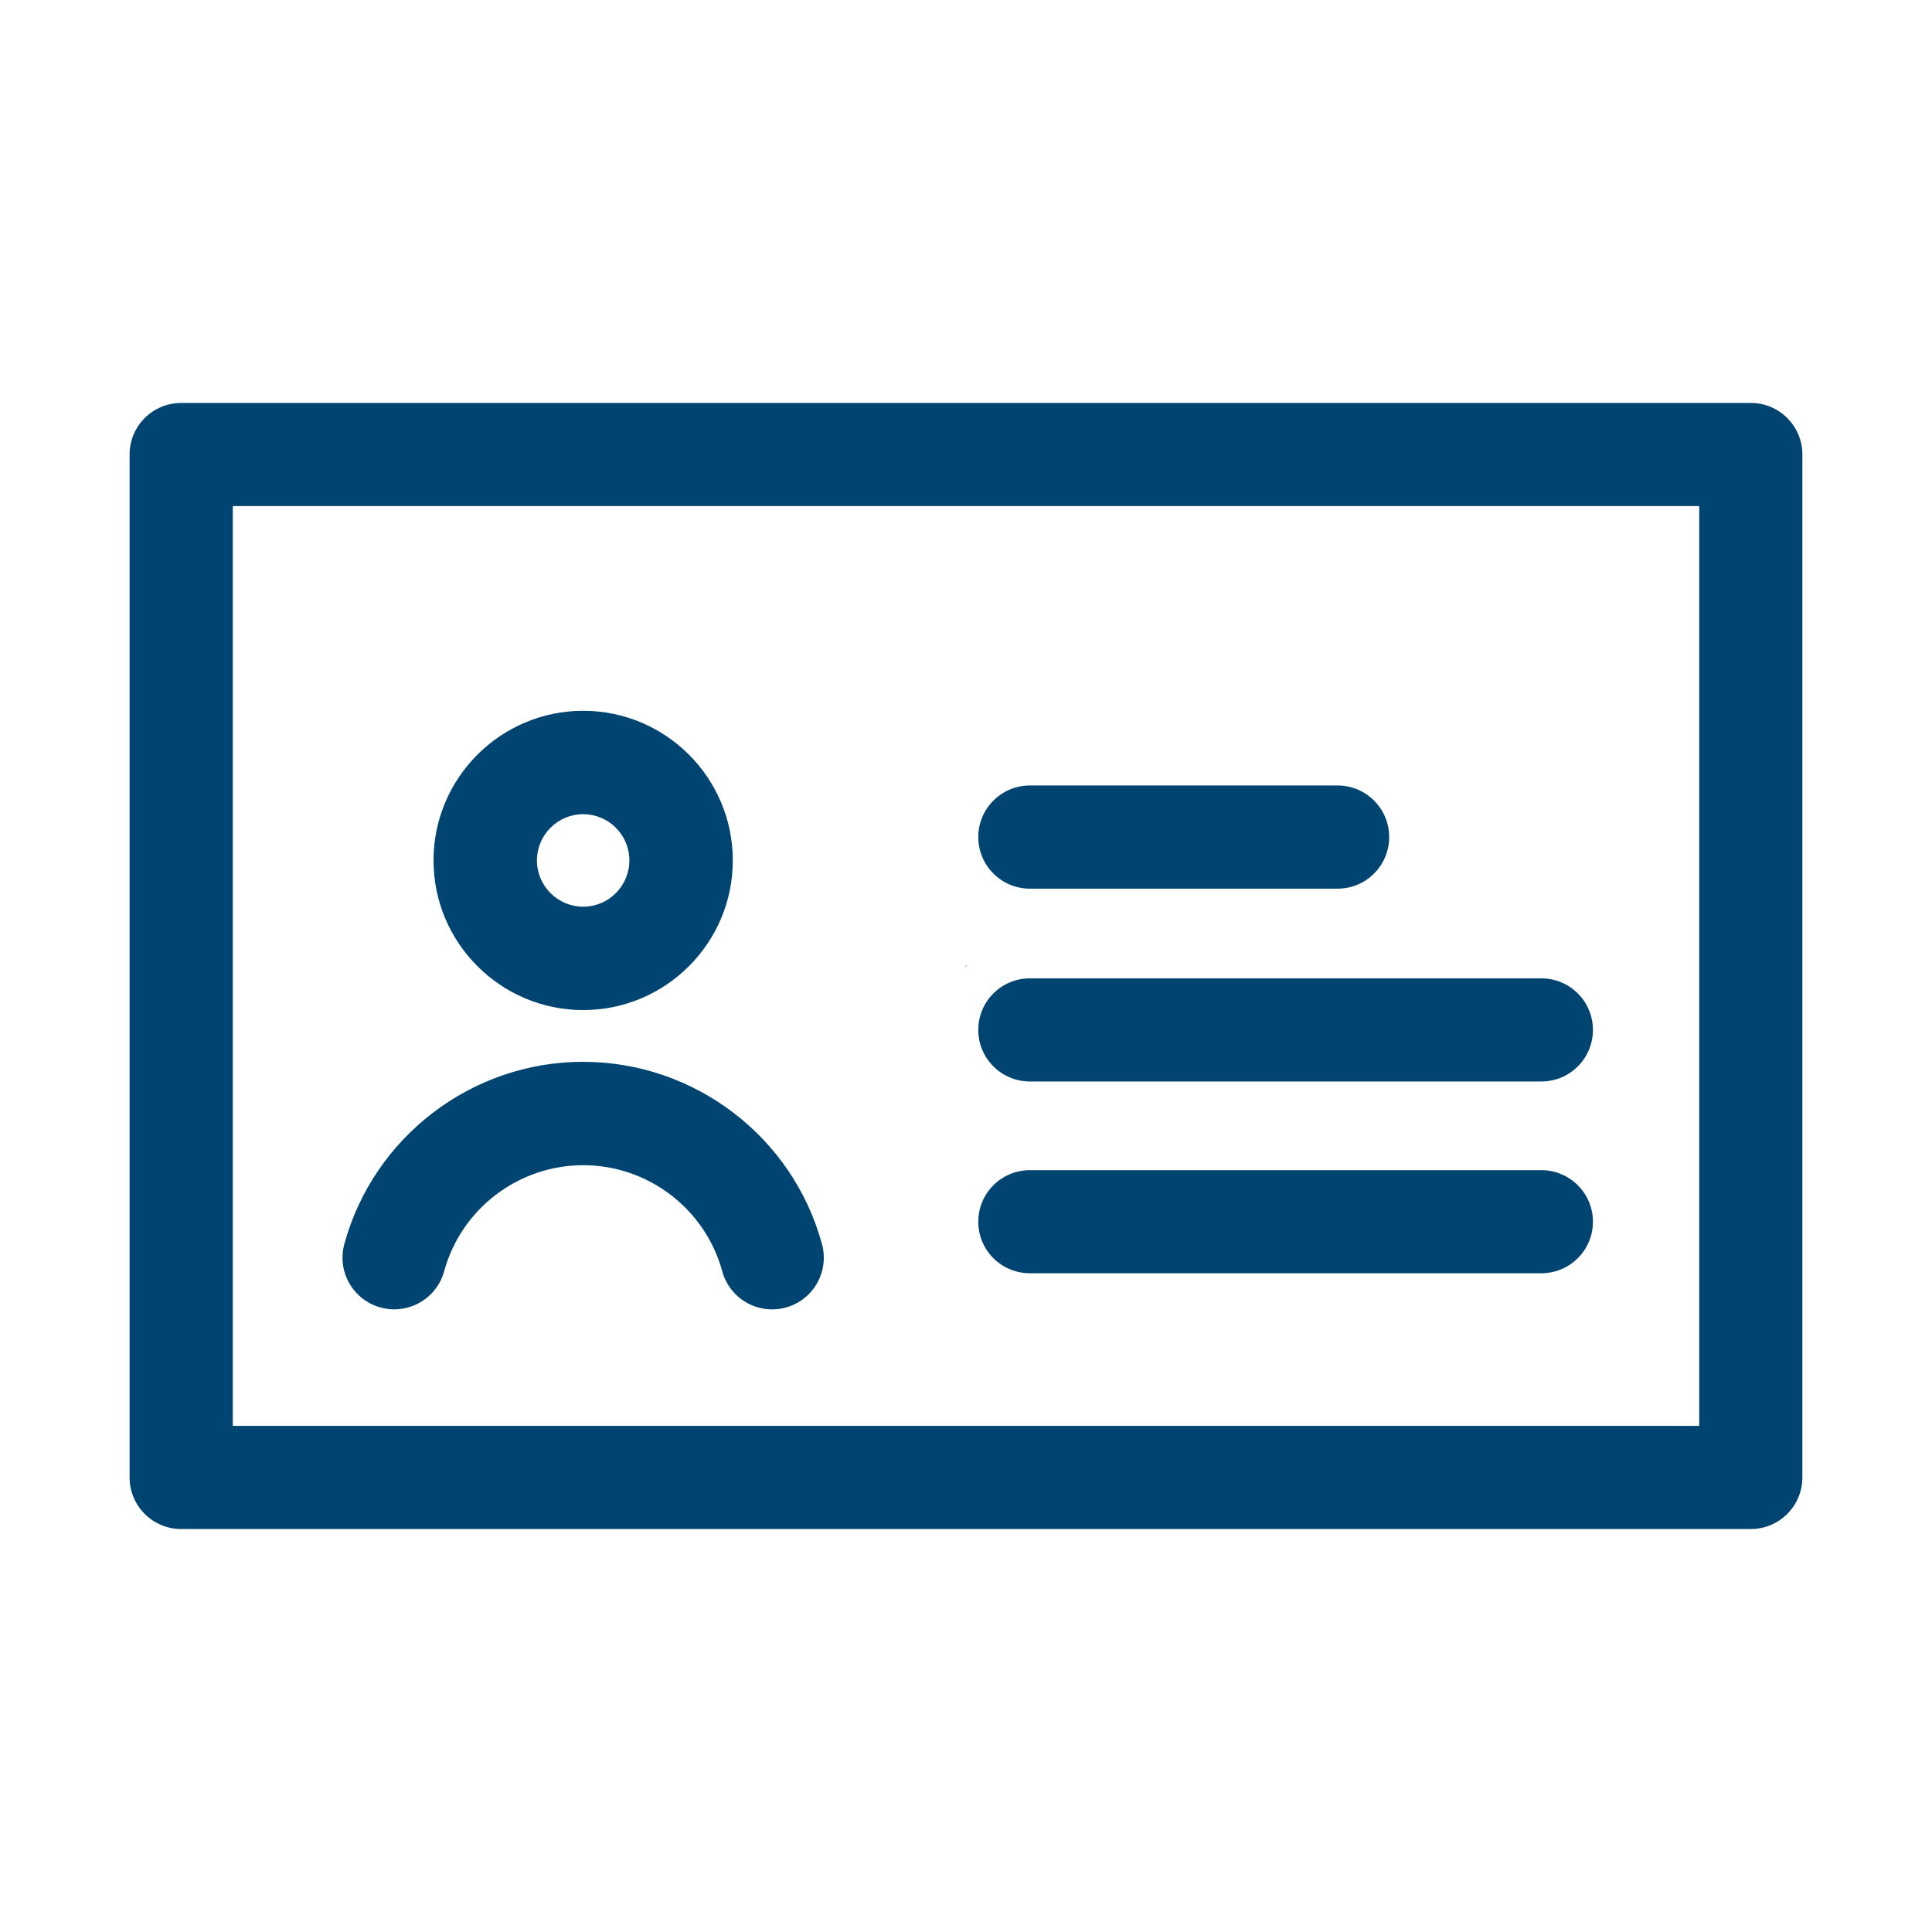 <svg width="64" height="64" viewBox="0 0 64 64" fill="none" xmlns="http://www.w3.org/2000/svg">
<path d="M31.962 32.045L32.043 31.965V31.955L31.957 32.04L31.962 32.045ZM51.058 38.763H34.116C33.172 38.763 32.407 39.527 32.407 40.472C32.407 41.417 33.172 42.178 34.116 42.178H51.058C52.003 42.178 52.768 41.415 52.768 40.472C52.768 39.529 52.003 38.763 51.058 38.763ZM51.058 32.409H34.116C33.172 32.409 32.407 33.173 32.407 34.117C32.407 35.061 33.172 35.826 34.116 35.826H51.058C52.003 35.826 52.768 35.062 52.768 34.117C52.768 33.172 52.003 32.409 51.058 32.409ZM32.407 27.729C32.407 28.673 33.172 29.438 34.116 29.438H44.309C45.253 29.438 46.018 28.674 46.018 27.729C46.018 26.784 45.253 26.02 44.309 26.02H34.116C33.172 26.02 32.407 26.784 32.407 27.729ZM59.706 15.056V48.942C59.706 49.887 58.939 50.651 57.996 50.651H6.002C5.058 50.651 4.293 49.887 4.293 48.942V15.056C4.293 14.112 5.058 13.348 6.002 13.348H57.996C58.94 13.348 59.706 14.112 59.706 15.056ZM56.289 16.764H7.711V47.234H56.289V16.764ZM14.361 28.503C14.361 25.77 16.584 23.546 19.319 23.546C22.054 23.546 24.275 25.77 24.275 28.503C24.275 31.236 22.052 33.46 19.319 33.46C16.586 33.46 14.361 31.236 14.361 28.503ZM17.787 28.503C17.787 29.348 18.474 30.035 19.319 30.035C20.164 30.035 20.849 29.348 20.849 28.503C20.849 27.658 20.164 26.971 19.319 26.971C18.474 26.971 17.787 27.658 17.787 28.503ZM19.319 35.173C15.632 35.173 12.378 37.656 11.407 41.21C11.158 42.123 11.695 43.064 12.609 43.313C12.759 43.354 12.912 43.374 13.061 43.374C13.814 43.374 14.506 42.873 14.713 42.112C15.279 40.043 17.172 38.599 19.32 38.599C21.468 38.599 23.36 40.044 23.925 42.112C24.174 43.025 25.116 43.563 26.03 43.314C26.941 43.065 27.478 42.124 27.229 41.211C26.26 37.656 23.006 35.174 19.32 35.174L19.319 35.173Z" fill="#004571"/>
</svg>
